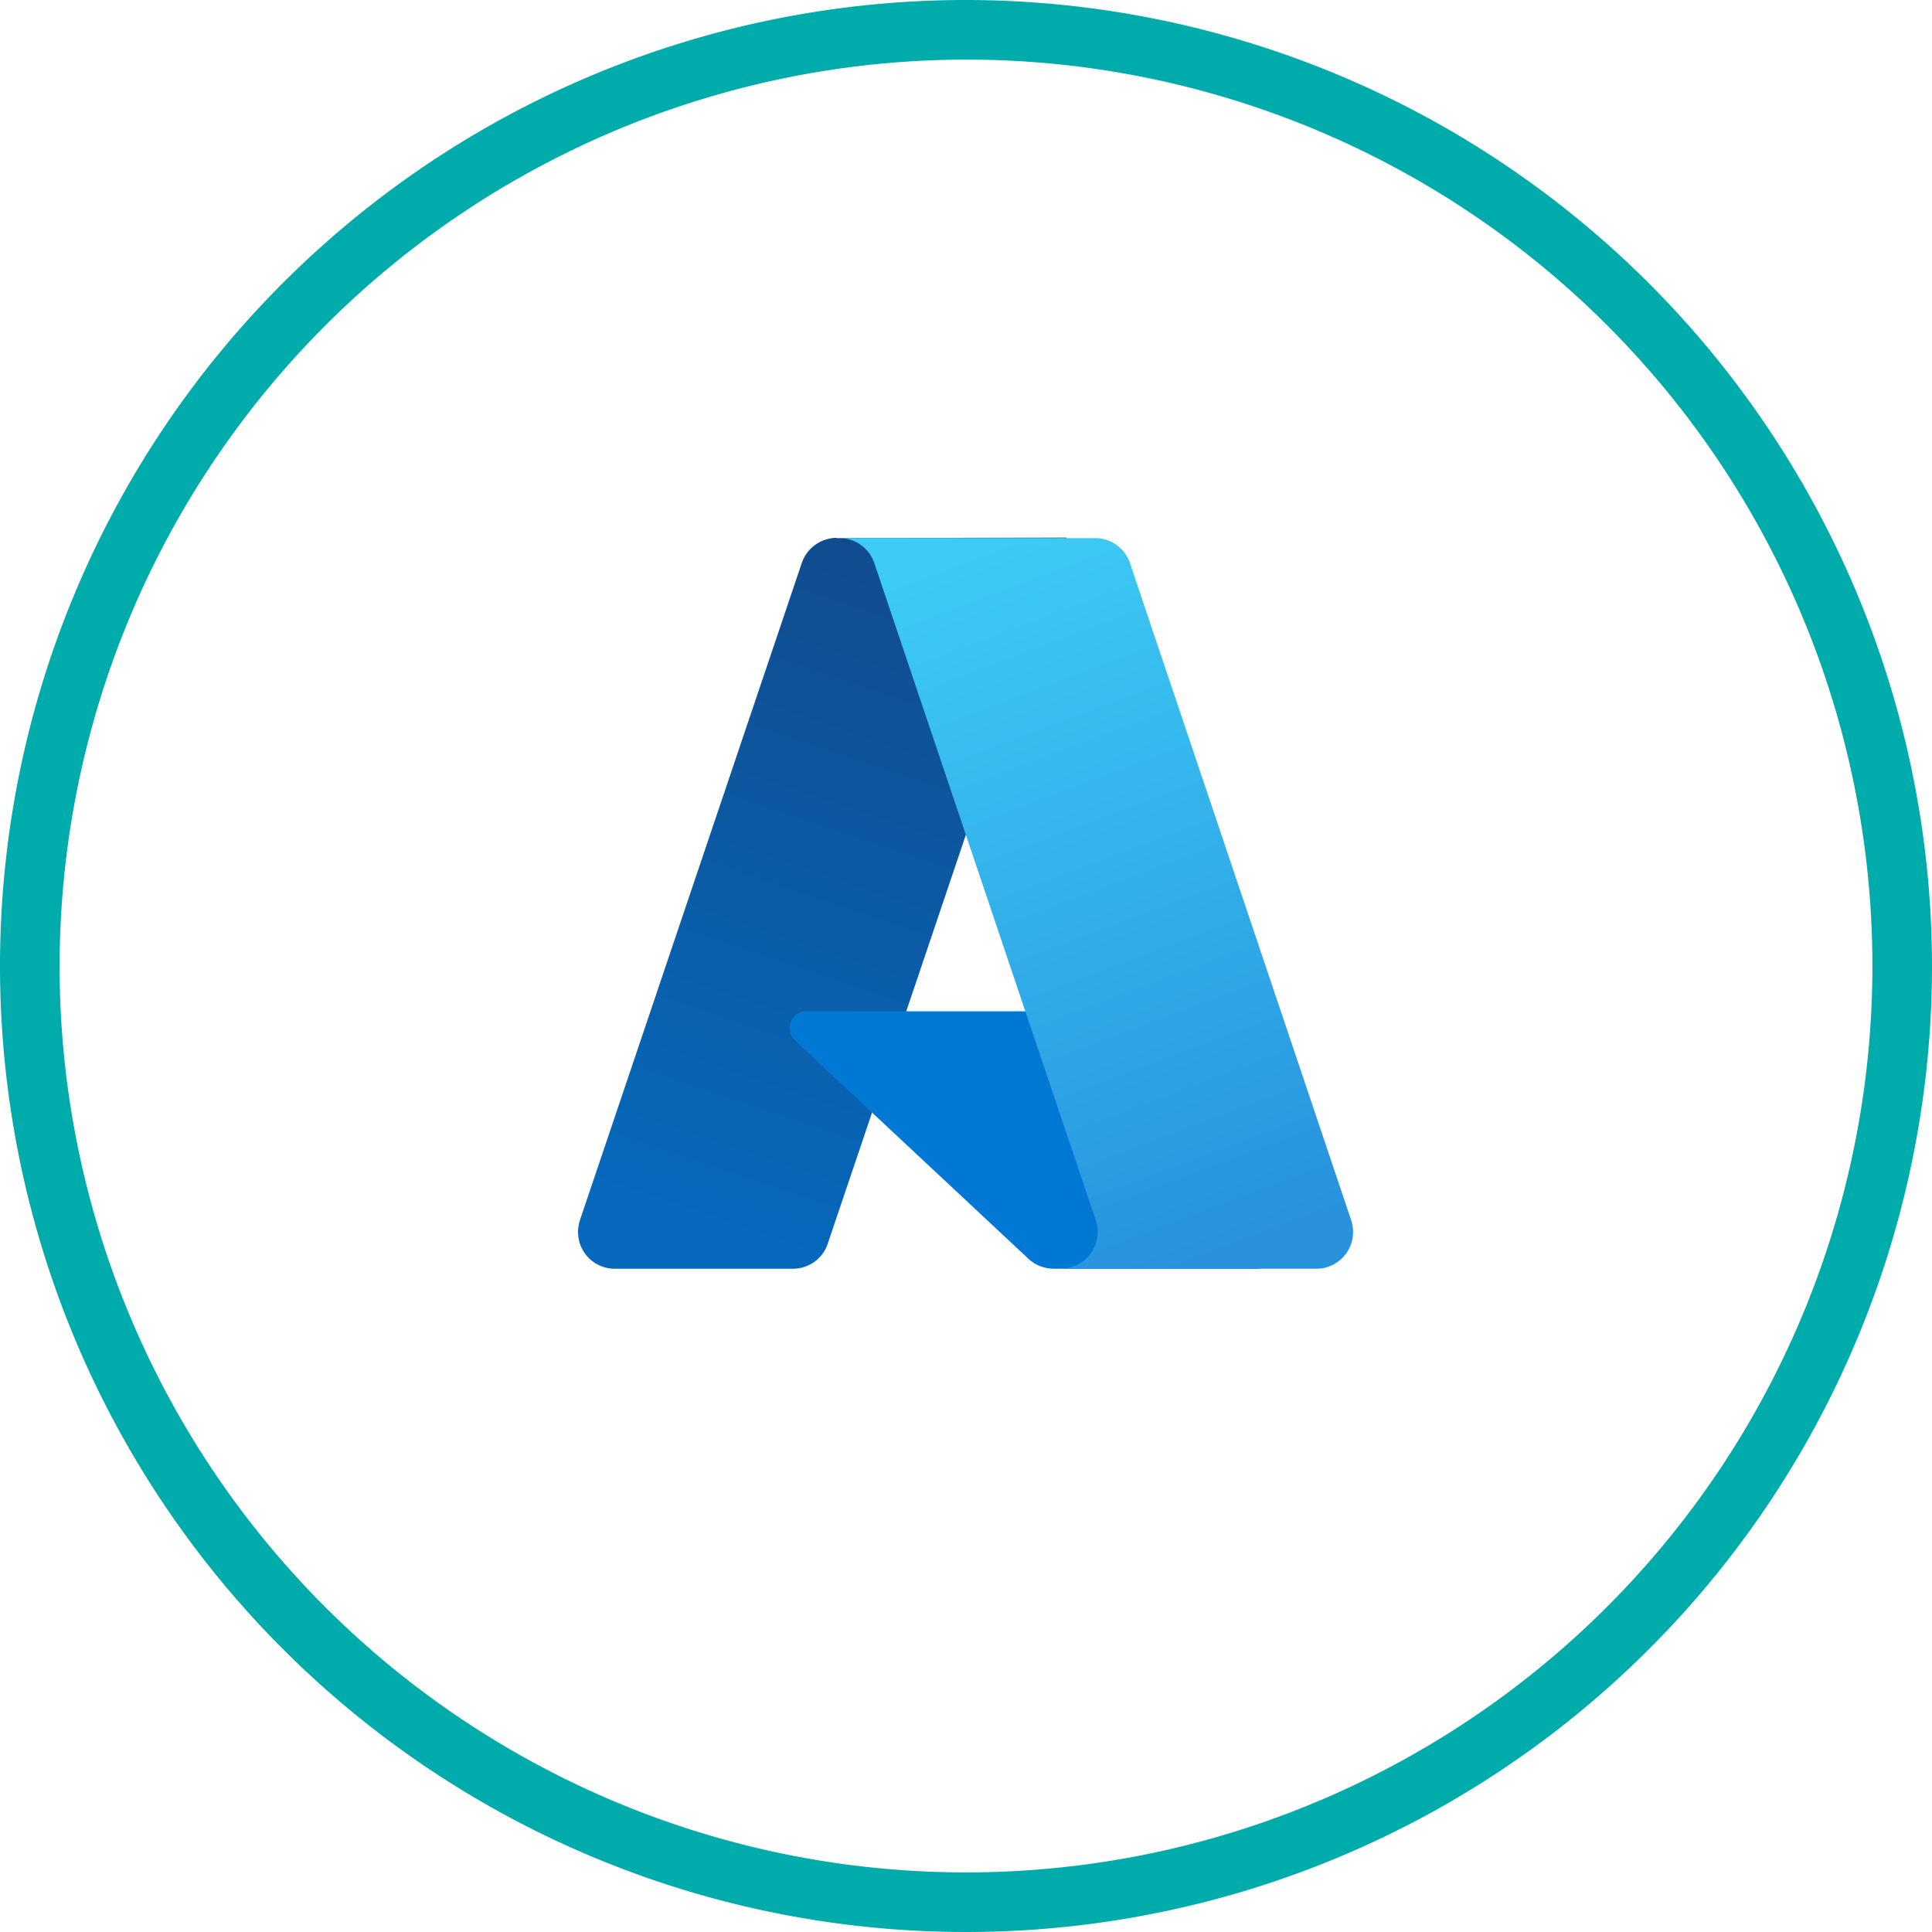 <svg xmlns="http://www.w3.org/2000/svg" xmlns:xlink="http://www.w3.org/1999/xlink" viewBox="0 0 64.84 64.84"><defs><style>.f41ef75b-4ead-4f87-aed5-d55b7fe8d817{fill:#00abac;}.b2715b11-2663-42f4-a770-7e40e4338170{fill:url(#a0a7ca3c-e544-499a-ae1b-48ca673757fb);}.bf152b6e-88b8-4fc9-8b01-54326ce23f32{fill:#0078d4;}.a3596b26-72a0-4f15-bc7c-6db487e1e9ab{fill:url(#bd0b002f-c52f-4d1f-8ce9-55738d389c3d);}.b863ec05-edad-4b17-9ac1-6d0e757d0f07{fill:url(#b71af8d8-a1ff-4f2e-bdf6-c63e15849ae3);}</style><linearGradient id="a0a7ca3c-e544-499a-ae1b-48ca673757fb" x1="-1134.44" y1="637.14" x2="-1139.55" y2="652.26" gradientTransform="translate(1803.45 -975.66) scale(1.56)" gradientUnits="userSpaceOnUse"><stop offset="0" stop-color="#114a8b"/><stop offset="1" stop-color="#0669bc"/></linearGradient><linearGradient id="bd0b002f-c52f-4d1f-8ce9-55738d389c3d" x1="-1132.84" y1="644.19" x2="-1134.02" y2="644.59" gradientTransform="translate(1803.45 -975.66) scale(1.56)" gradientUnits="userSpaceOnUse"><stop offset="0" stop-opacity="0.3"/><stop offset="0.07" stop-opacity="0.2"/><stop offset="0.32" stop-opacity="0.1"/><stop offset="0.62" stop-opacity="0.05"/><stop offset="1" stop-opacity="0"/></linearGradient><linearGradient id="b71af8d8-a1ff-4f2e-bdf6-c63e15849ae3" x1="-1133.45" y1="636.69" x2="-1127.83" y2="651.66" gradientTransform="translate(1803.45 -975.66) scale(1.56)" gradientUnits="userSpaceOnUse"><stop offset="0" stop-color="#3ccbf4"/><stop offset="1" stop-color="#2892df"/></linearGradient></defs><g id="a47357c9-0405-414a-9974-f4403b1e6801" data-name="Layer 2"><g id="bb6cf9a8-3052-4e91-83e8-f28a7e45de8b" data-name="Layer 1"><g id="a8adb2cd-9846-433a-80f3-2b303d9dfeff" data-name="Path 776-2"><path class="f41ef75b-4ead-4f87-aed5-d55b7fe8d817" d="M32.42,2A30.42,30.42,0,1,1,2,32.42,30.46,30.46,0,0,1,32.42,2m0-2A32.42,32.42,0,1,0,64.84,32.42,32.45,32.45,0,0,0,32.42,0Z"/></g><path class="b2715b11-2663-42f4-a770-7e40e4338170" d="M28.08,18.06h7.7l-8,23.68a1.23,1.23,0,0,1-1.16.84h-6a1.23,1.23,0,0,1-1.22-1.23,1.32,1.32,0,0,1,.06-.39l7.45-22.07a1.25,1.25,0,0,1,1.16-.84Z"/><path class="bf152b6e-88b8-4fc9-8b01-54326ce23f32" d="M39.27,33.94H27.06a.56.56,0,0,0-.56.57.55.55,0,0,0,.18.41l7.84,7.33a1.26,1.26,0,0,0,.85.33h6.91Z"/><path class="a3596b26-72a0-4f15-bc7c-6db487e1e9ab" d="M28.08,18.06a1.2,1.2,0,0,0-1.16.85l-7.44,22a1.24,1.24,0,0,0,1.16,1.64h6.15a1.31,1.31,0,0,0,1-.86l1.49-4.37,5.29,4.94a1.34,1.34,0,0,0,.79.29h6.89l-3-8.64H30.42l5.39-15.88Z"/><path class="b863ec05-edad-4b17-9ac1-6d0e757d0f07" d="M37.92,18.89a1.23,1.23,0,0,0-1.16-.83H28.18a1.23,1.23,0,0,1,1.16.83L36.79,41A1.23,1.23,0,0,1,36,42.51a1.09,1.09,0,0,1-.4.07h8.59a1.23,1.23,0,0,0,1.22-1.23,1.27,1.27,0,0,0-.06-.39Z"/></g></g></svg>